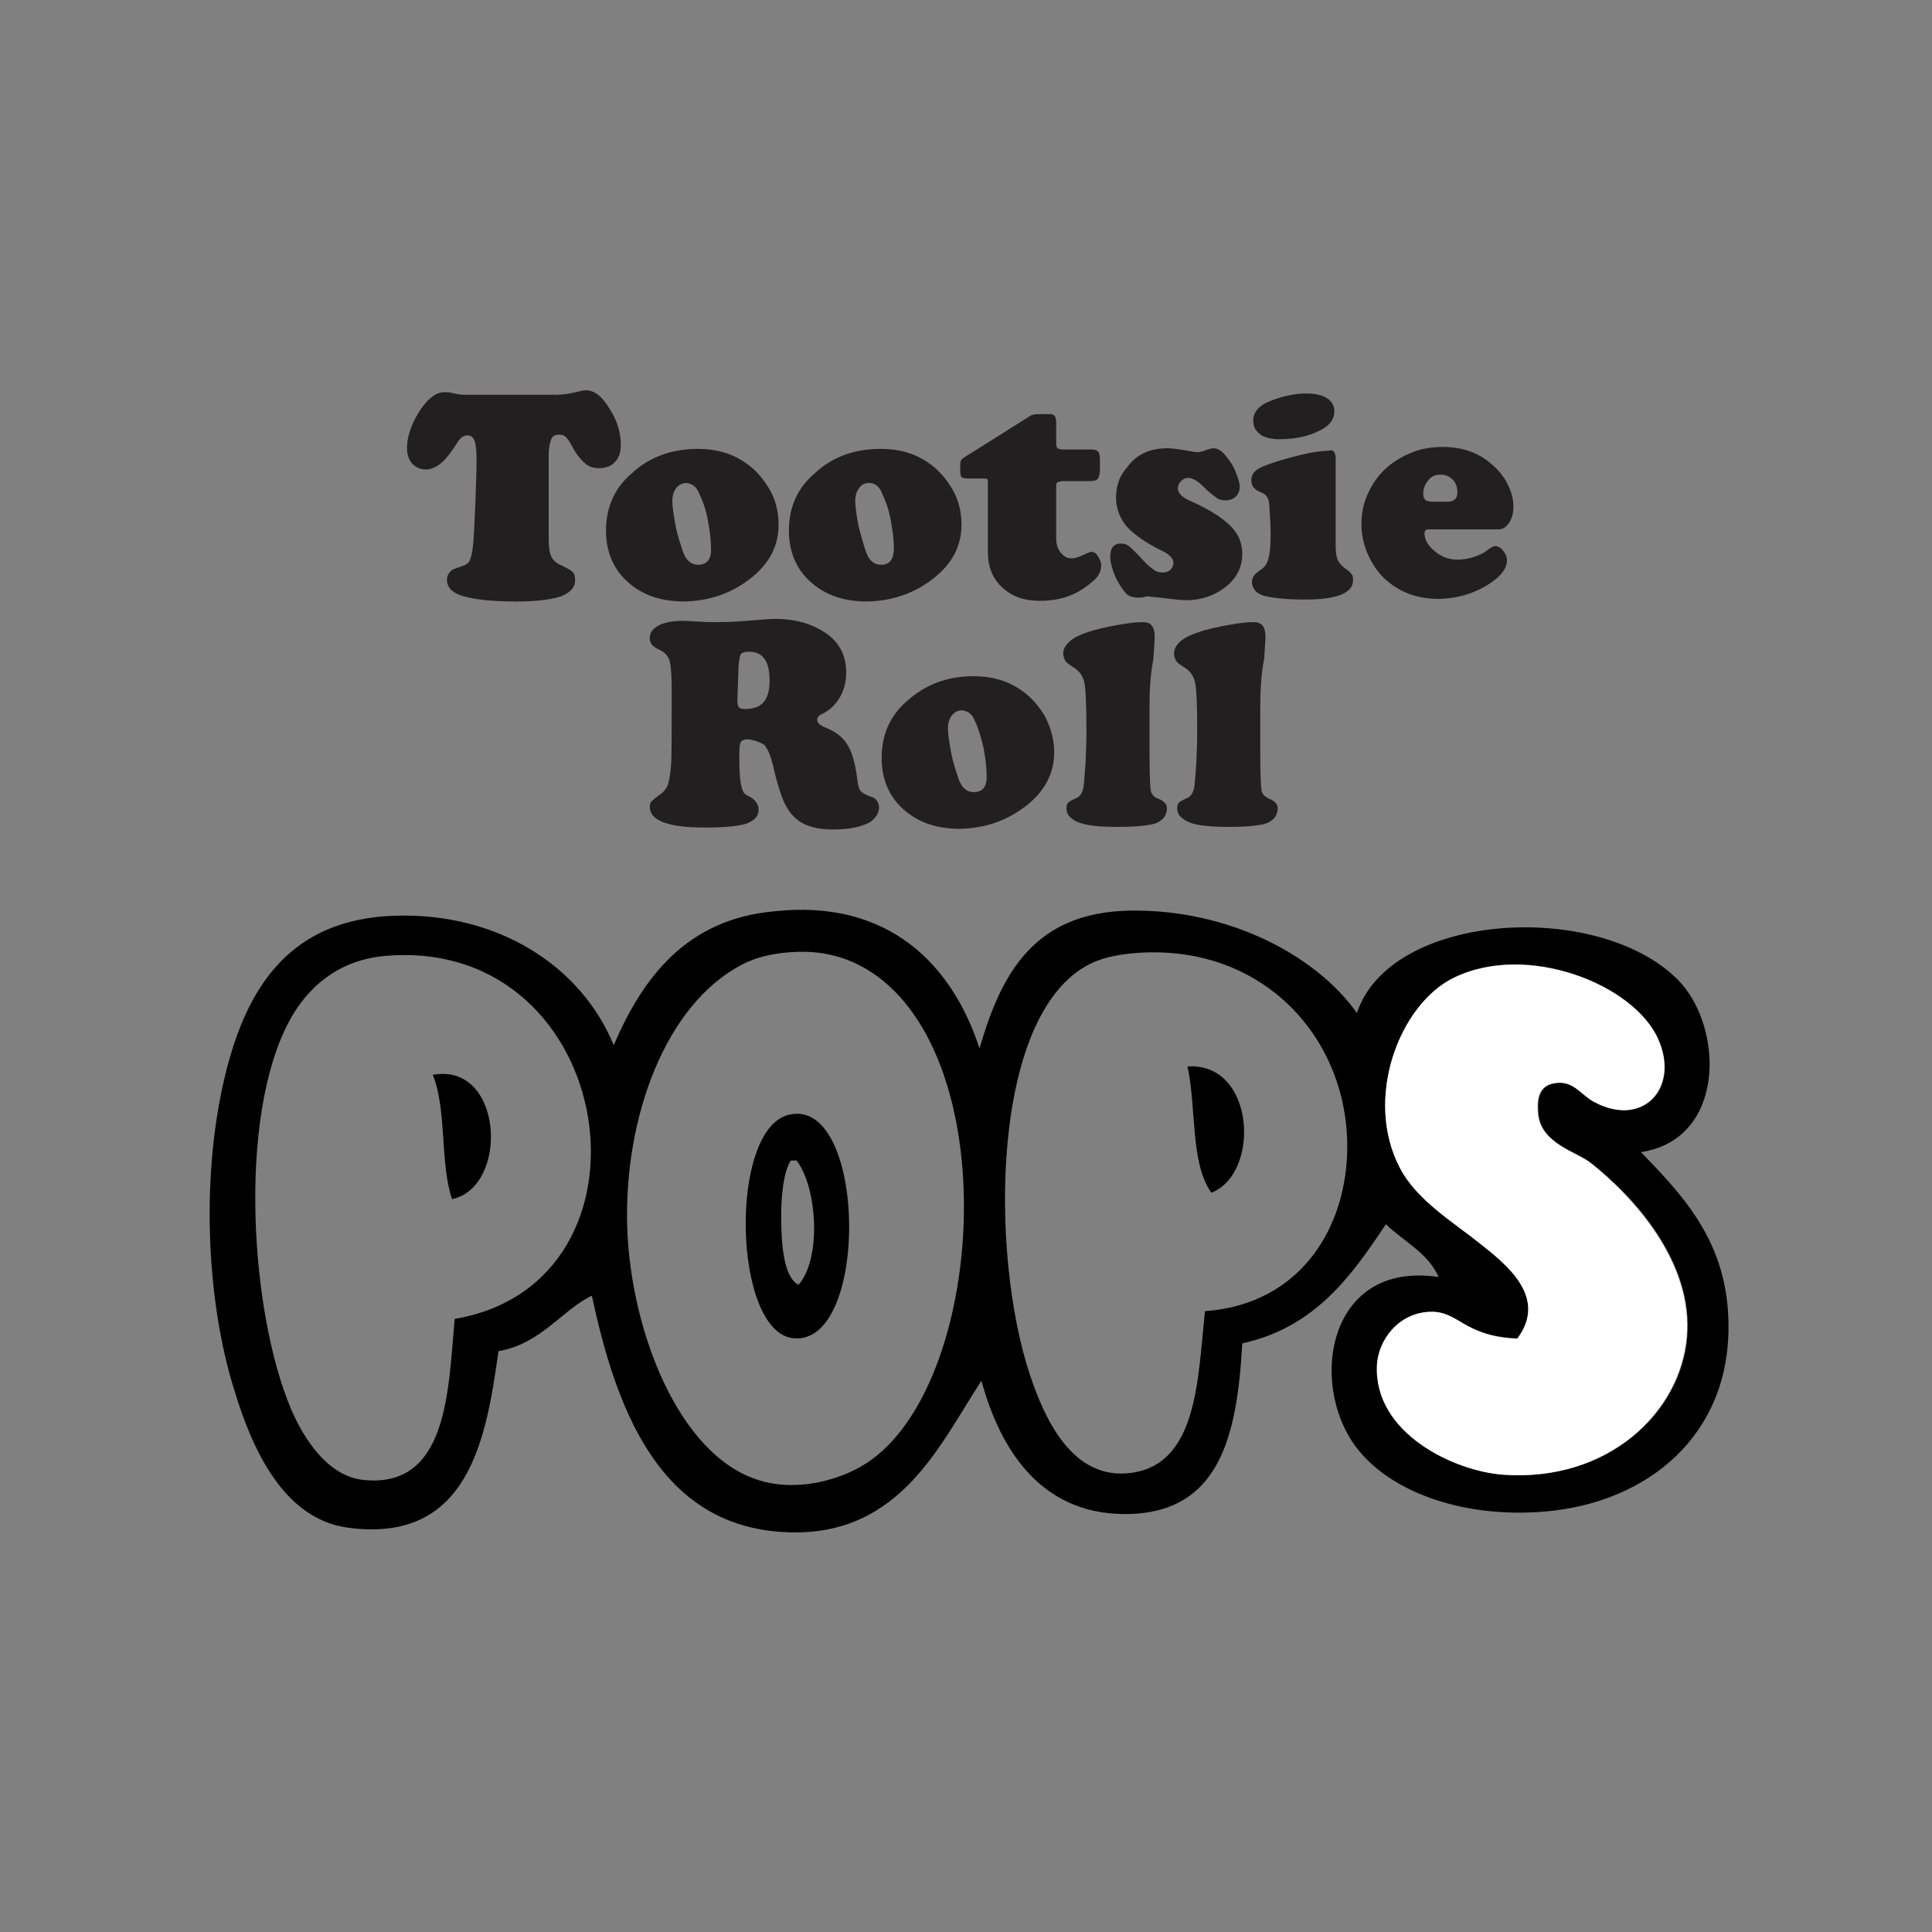 <?xml version="1.0" encoding="UTF-8"?> <svg xmlns="http://www.w3.org/2000/svg" xmlns:xlink="http://www.w3.org/1999/xlink" version="1.1" id="Layer_1" x="0px" y="0px" viewBox="0 0 300 300" style="enable-background:new 0 0 300 300;" xml:space="preserve"><rect x="0" y="0" width="300" height="300" fill="#808080" stroke="none"/> <style type="text/css"> .st0{fill-rule:evenodd;clip-rule:evenodd;} .st1{fill-rule:evenodd;clip-rule:evenodd;fill:#FFFFFF;} .st2{fill:#231F20;} </style> <path class="st0" d="M152.1,162.8c3.4-11.8,8.6-21.2,23.5-21.4c15.3-0.2,28.8,7,35.1,15.9c5.2-15.7,37.4-17.6,49.8-5.2 c7.2,7.2,7.6,24.8-5.7,26.8c6.6,6.8,13.6,14.1,13.6,27c0.1,16.9-12.4,27.4-28.4,28.8c-12.6,1.1-23.4-2.9-28.7-9.1 c-8.3-9.5-5.7-30,12.1-27.3c-1.7-3.8-5.4-5.5-8.2-8.2c-5.4,8.1-11,16-22.3,18.5c-0.8,14.2-3.4,26.6-18.4,26.5 c-12.9-0.1-19.2-10-22.1-20.7c-6.8,10.4-13.1,25.2-32,23.4c-18.6-1.8-24.9-19.9-28.5-36.6c-4.5,2.1-7.9,7.5-14.5,8.6 c-1.9,13.8-4.7,30-23.5,27.4c-9.8-1.4-14.7-12-17.5-21.3c-4.5-14.3-5.2-34-1.3-49.5c3.3-13.1,9.9-23.6,26-24.2 c16.3-0.6,29.2,7.9,34.2,20.1c4.5-10.5,11.3-19.6,25-20.8C138.1,139.6,147.9,149.9,152.1,162.8 M115.2,149.8 c-11.8,6.1-18.4,23.7-17.8,41c0.6,15.9,7.9,34.8,20,38.9c5.9,2.1,13.7,0.3,18.4-3.4c14.5-11.2,18.7-47.4,7.5-66.6 c-3.9-6.7-10.3-12.2-19.4-11.9C120.4,147.9,117.4,148.6,115.2,149.8 M209.2,177.5c-0.3-17.1-13.8-31.1-33-29.5 c-2.3,0.2-4.8,0.6-7,1.7c-15.4,7.8-15.5,45-9.3,63.7c2.2,6.6,6.5,16.6,15.8,15.3c10.2-1.4,10.3-14.4,11.4-25.1 C202.3,202.5,209.4,190.1,209.2,177.5 M60.2,148.4c-7,0.5-11.6,4.2-14.5,8.8c-8.7,14-7.1,44.4-1.1,60.1c2,5.4,6,11.9,11.8,12.5 c13.2,1.4,13.2-14,14.2-25C103.8,199.2,96.1,145.7,60.2,148.4 M222,203.7c-4.9,0.2-7.9,4.4-8.1,8.3c-0.6,10.6,12.1,16.5,19.7,17 c16.1,1.1,27.4-9.6,28.4-21.4c1-11.6-8.2-21.7-14.9-27c-2.2-1.7-7.8-3-8.2-7.7c-0.2-2.1,0.1-4,2.1-4.6c3.3-0.8,4.6,1.7,6.6,2.8 c7.6,4.1,13.3-2.2,9.9-9.7c-3.7-8.5-20.3-15.2-31.7-9.6c-8.5,4.1-14.1,18.8-8.4,29.6c2.6,4.9,8.4,8.4,12.4,11.6 c3.8,3.1,10.7,8.2,5.8,14.8C227.2,207.5,226.5,203.5,222,203.7"></path> <path class="st1" d="M235.6,207.9c4.9-6.5-1.9-11.7-5.8-14.8c-4.1-3.3-9.8-6.7-12.4-11.7c-5.7-10.8-0.1-25.5,8.4-29.6 c11.4-5.5,28,1.1,31.7,9.6c3.3,7.5-2.4,13.8-10,9.7c-2.1-1.1-3.4-3.7-6.6-2.8c-2,0.5-2.3,2.4-2.1,4.6c0.4,4.7,6,5.9,8.2,7.7 c6.7,5.3,15.9,15.5,14.9,27c-1,11.8-12.3,22.5-28.4,21.4c-7.6-0.5-20.2-6.4-19.7-17c0.2-3.9,3.3-8.1,8.2-8.3 C226.5,203.5,227.2,207.5,235.6,207.9"></path> <path class="st0" d="M184.4,165.6c10.5-0.7,11.4,16.6,3.7,19.6C184.8,180.6,185.8,172,184.4,165.6"></path> <path class="st0" d="M67.2,166.9c11-2,11.9,17.4,3,19.3C68.3,180.7,69.4,172.2,67.2,166.9"></path> <path class="st0" d="M122.5,173.1c12.1-2.9,12.6,35.9,0.7,34.7C113.8,206.9,113.1,175.3,122.5,173.1 M123.7,180.2 c-0.3,0-0.6,0-0.9,0c-1.1,1.6-1.5,5.4-1.5,8.5c0,4.2,0.3,9.6,2.7,10.8C127.6,195.4,126.9,184.4,123.7,180.2"></path> <g> <path class="st2" d="M74.1,61.3l12.1,0c1.3,0,2.5-0.2,3.6-0.5c0.5-0.1,0.9-0.2,1.2-0.2c1.2,0,2.5,0.9,3.6,2.8 c1.2,1.8,1.8,3.7,1.8,5.7c0,1.3-0.4,2.3-1.2,2.9c-0.6,0.5-1.4,0.7-2.2,0.7c-0.8,0-1.5-0.2-2.1-0.7c-0.6-0.5-1.2-1.2-1.8-2.2 c-0.5-1-0.9-1.6-1.2-1.9c-0.3-0.3-0.6-0.4-1.1-0.4c-0.6,0-1,0.2-1.2,0.7c-0.2,0.5-0.4,1.3-0.4,2.4l0,12.9c0,1.3,0.1,2.3,0.4,2.9 s0.8,1.1,1.6,1.4c0.8,0.4,1.4,0.7,1.7,1c0.3,0.3,0.4,0.7,0.4,1.3c0,1.1-0.7,1.9-2.2,2.5c-1.5,0.5-3.8,0.8-6.9,0.8 c-3.8,0-6.6-0.3-8.5-0.9c-1.6-0.5-2.3-1.4-2.3-2.5c0-0.6,0.3-1.1,0.8-1.5c0.1-0.1,0.7-0.3,1.6-0.6c0.6-0.2,1-0.5,1.2-1 c0.2-0.5,0.4-1.4,0.5-2.7c0.1-1.2,0.2-3.1,0.3-5.8c0.1-2.7,0.2-5,0.2-7c0-1.4-0.1-2.4-0.3-2.9c-0.2-0.6-0.6-0.9-1.1-0.9 c-0.6,0-1.2,0.4-1.7,1.3c-1,1.6-1.9,2.6-2.5,3.1c-0.8,0.6-1.5,0.9-2.3,0.9c-0.8,0-1.5-0.3-2.1-0.9c-0.5-0.6-0.8-1.4-0.8-2.4 c0-1,0.2-2,0.6-3.1c0.4-1.1,1-2.2,1.7-3.2c1.2-1.6,2.3-2.4,3.5-2.4c0.3,0,0.7,0,1.1,0.1c0.8,0.2,1.5,0.3,2,0.3 C72.8,61.3,73.4,61.3,74.1,61.3z"></path> <path class="st2" d="M108.4,69.7c2.8,0,5.3,0.7,7.4,2.2c1.5,1,2.7,2.4,3.7,4.1c1,1.7,1.4,3.6,1.4,5.5c0,3.3-1.5,6.2-4.6,8.5 c-2.9,2.2-6.2,3.3-10,3.4c-3.7,0-6.6-1-8.9-3.1c-2.2-2-3.3-4.7-3.3-7.9c0-3.6,1.3-6.6,4-8.9C100.9,70.9,104.4,69.7,108.4,69.7z M106.6,75c-0.7,0-1.2,0.3-1.6,0.8c-0.4,0.5-0.6,1.2-0.6,2c0,0.9,0.2,2.2,0.5,3.8c0.3,1.6,0.8,3,1.2,4.2c0.5,1.3,1.3,1.9,2.3,1.9 c1.4,0,2.1-0.9,2-2.6c0-1.3-0.2-2.8-0.5-4.4c-0.3-1.6-0.8-3-1.3-4C108.2,75.6,107.5,75.1,106.6,75z"></path> <path class="st2" d="M136.8,69.7c2.8,0,5.3,0.7,7.4,2.2c1.5,1,2.7,2.4,3.7,4.1c1,1.7,1.4,3.6,1.4,5.5c0,3.3-1.5,6.2-4.6,8.5 c-2.9,2.2-6.2,3.3-10,3.4c-3.7,0-6.6-1-8.9-3.1c-2.2-2-3.3-4.7-3.3-7.9c0-3.6,1.3-6.6,4-8.9C129.3,70.9,132.7,69.7,136.8,69.7z M135,75c-0.7,0-1.2,0.2-1.6,0.8c-0.4,0.5-0.6,1.2-0.6,2c0,0.9,0.2,2.2,0.5,3.8c0.4,1.6,0.8,3,1.2,4.2c0.5,1.3,1.3,1.9,2.3,1.9 c1.4,0,2-0.9,2-2.6c0-1.3-0.2-2.8-0.5-4.4c-0.3-1.6-0.8-3-1.3-4C136.6,75.6,135.9,75,135,75z"></path> <path class="st2" d="M164,75.7l0,7.8c0,0.9,0.2,1.7,0.7,2.3c0.5,0.6,1,0.9,1.7,0.9c0.6,0,1.4-0.3,2.4-0.8c0.2-0.1,0.5-0.2,0.7-0.2 c0.4,0,0.7,0.2,1,0.7s0.5,0.9,0.5,1.4c0,1-0.5,1.9-1.6,2.7c-2.2,1.9-4.8,2.8-7.9,2.8c-2.5,0-4.4-0.7-5.9-2.1 c-1.5-1.4-2.2-3.2-2.2-5.5l0-10.6c0-0.3,0-0.6-0.1-0.7c-0.1-0.1-0.3-0.1-0.7-0.1l-2.4,0c-0.4,0-0.7-0.1-0.9-0.2 c-0.1-0.1-0.2-0.5-0.2-1l0-1c0-0.5,0.2-0.8,0.5-1l10.5-6.6c0.3-0.1,0.6-0.2,1-0.2l1.9,0c0.4,0,0.6,0.1,0.8,0.3 c0.1,0.2,0.2,0.5,0.2,1l0,3.1c0,0.5,0.1,0.8,0.2,0.9c0.1,0.1,0.5,0.2,0.9,0.2l4.3,0c0.6,0,0.9,0.1,1.1,0.3c0.2,0.2,0.3,0.7,0.3,1.3 l0,1.4c0,0.7-0.1,1.2-0.3,1.5c-0.2,0.3-0.6,0.4-1.2,0.4l-4.2,0c-0.4,0-0.7,0.1-0.9,0.2C164,75,164,75.3,164,75.7z"></path> <path class="st2" d="M181.3,69.6c0.8,0,2,0.2,3.8,0.5c0.3,0.1,0.6,0.1,0.9,0.1c0.3,0,0.8-0.1,1.5-0.4c0.4-0.1,0.7-0.2,0.9-0.2 c0.7,0,1.4,0.4,2.1,1.4c0.6,0.7,1.1,1.5,1.4,2.4c0.4,0.9,0.6,1.6,0.6,2.2c0,0.6-0.2,1.1-0.6,1.5c-0.4,0.4-1,0.6-1.6,0.6 c-0.5,0-1-0.1-1.4-0.4c-0.4-0.3-1.1-0.8-2-1.7c-1-1-1.8-1.4-2.4-1.4c-0.4,0-0.8,0.2-1.1,0.5c-0.3,0.3-0.5,0.7-0.5,1.1 c0,0.8,0.7,1.5,2.2,2.1c2.6,1.2,4.6,2.4,6,3.8c1.2,1.2,1.8,2.6,1.8,4.3c0,2.1-0.9,3.9-2.8,5.3c-1.6,1.2-3.6,1.9-5.9,1.9 c-0.6,0-1.7-0.1-3.3-0.3c-1.5-0.2-2.3-0.2-2.5-0.3c-0.2,0-0.4,0-0.7,0.1c-0.4,0.1-0.8,0.1-1,0.1c-0.7,0-1.3-0.2-1.7-0.5 c-0.6-0.6-1.2-1.5-1.8-2.7c-0.5-1.2-0.8-2.3-0.8-3.1c0-1.4,0.5-2.1,1.7-2.1c0.4,0,0.8,0.1,1.2,0.4c0.4,0.3,1.1,1,2.3,2.3 c0.6,0.7,1.2,1.1,1.6,1.4c0.4,0.3,0.9,0.4,1.3,0.4c0.5,0,0.9-0.1,1.2-0.4c0.3-0.3,0.5-0.6,0.5-1.1c0-0.7-0.6-1.3-1.8-1.9 c-2.5-1.2-4.3-2.5-5.4-3.7c-1.1-1.3-1.7-2.8-1.7-4.5c0-1.8,0.5-3.4,1.7-4.7C176.4,70.6,178.5,69.6,181.3,69.6z"></path> <path class="st2" d="M207.4,71.2l0,13.4c0,1.1,0.1,1.8,0.3,2.3c0.2,0.5,0.6,0.9,1.2,1.4c0.5,0.3,0.8,0.6,1,0.9 c0.2,0.2,0.2,0.5,0.2,0.9c0,2-2.5,3-7.5,3c-2.7,0-4.8-0.2-6.4-0.6c-0.5-0.2-1-0.4-1.3-0.8c-0.3-0.4-0.5-0.8-0.5-1.3 c0-0.4,0.1-0.7,0.3-1s0.6-0.6,1.3-1.1c0.5-0.4,0.8-0.9,1-1.7c0.2-0.8,0.3-2,0.3-3.6c0-0.5,0-1.5-0.1-2.8c-0.1-1.4-0.1-2.2-0.2-2.4 c-0.1-0.6-0.5-1.1-1.3-1.4c-1-0.4-1.4-1-1.4-1.8c0-1,0.6-1.7,1.9-2.2c1.7-0.7,3.6-1.2,5.5-1.7c2-0.5,3.5-0.7,4.6-0.7 C207,69.7,207.4,70.2,207.4,71.2z M202.8,61.1c1.3,0,2.4,0.2,3.2,0.7c0.8,0.5,1.2,1.2,1.2,2c0,1.2-0.6,2.1-1.8,2.8 c-1.9,1.1-4.1,1.6-6.8,1.6c-1.1,0-2-0.2-2.7-0.6c-0.9-0.6-1.3-1.3-1.3-2.3c0-1.3,0.9-2.4,2.8-3.1C199.3,61.5,201.1,61.1,202.8,61.1 z"></path> <path class="st2" d="M232.7,82.2l-10.8,0c-0.5,0-0.7,0.2-0.7,0.6c0,1,0.5,1.9,1.6,2.8s2.2,1.3,3.5,1.3c0.7,0,1.6-0.1,2.5-0.4 c0.9-0.3,1.6-0.6,2.2-1.1c0.5-0.4,0.9-0.6,1.2-0.6c0.4,0,0.8,0.2,1.2,0.7c0.4,0.5,0.6,1,0.6,1.5c0,1.1-0.7,2.2-2.1,3.2 c-2.4,1.8-5.3,2.7-8.4,2.8c-3.2,0-5.9-0.9-8.1-2.8c-1.1-0.9-1.9-2-2.6-3.3c-0.9-1.7-1.4-3.6-1.4-5.5c0-2.6,0.8-4.9,2.3-7 c1.3-1.8,3.1-3.1,5.2-4c1.6-0.7,3.3-1,5.1-1c2.9,0,5.4,0.8,7.4,2.5c1,0.8,1.9,1.8,2.5,2.9c0.7,1.3,1.1,2.5,1.1,3.8 c0,1-0.2,1.8-0.6,2.5C233.9,81.8,233.4,82.2,232.7,82.2z M222.5,77.9l2.3,0c1,0,1.5-0.5,1.5-1.4c0-0.8-0.2-1.5-0.7-2 c-0.5-0.5-1.1-0.8-1.9-0.8c-0.9,0-1.5,0.3-2,1c-0.5,0.6-0.7,1.3-0.7,1.9c0,0.5,0.1,0.8,0.3,1C221.5,77.8,221.9,77.9,222.5,77.9z"></path> </g> <g> <path class="st2" d="M116.1,114.8c-0.6,0-1,0.2-1.1,0.5c-0.2,0.4-0.2,1.2-0.2,2.5c0,2,0.1,3.5,0.4,4.6c0.1,0.3,0.2,0.5,0.3,0.7 c0.2,0.2,0.4,0.4,0.9,0.6c0.9,0.5,1.4,1.2,1.4,2c0,1-0.6,1.7-1.9,2.2c-1.3,0.4-3.5,0.6-6.5,0.6c-5.7,0-8.5-1.1-8.5-3.2 c0-0.4,0.1-0.7,0.3-0.9c0.2-0.2,0.6-0.5,1.1-0.9c0.7-0.4,1.1-1,1.4-1.6c0.2-0.6,0.4-1.7,0.5-3.1c0.1-1.1,0.1-5,0.1-11.7 c0-2.1-0.1-3.6-0.3-4.4c-0.2-0.8-0.7-1.3-1.4-1.7c-0.7-0.3-1.1-0.6-1.4-0.9c-0.2-0.3-0.3-0.6-0.3-1c0-0.6,0.2-1.1,0.7-1.5 c0.4-0.4,1-0.7,1.8-0.9c0.7-0.2,1.6-0.3,2.7-0.3c0.5,0,1.8,0.1,3.8,0.2c0.4,0,1,0,1.8,0c1.4,0,3.2-0.1,5.5-0.3 c1.5-0.1,2.5-0.2,3.1-0.2c3.3,0,6,0.8,8.2,2.4c1.9,1.4,2.9,3.4,2.9,5.9c0,1.4-0.3,2.7-1,3.9c-0.7,1.2-1.6,2-2.8,2.6 c-0.5,0.2-0.7,0.5-0.7,0.9c0,0.4,0.4,0.8,1.1,1.1c1.6,0.6,2.8,1.5,3.5,2.6c0.8,1.2,1.3,3,1.6,5.4c0.1,1,0.3,1.7,0.6,2 c0.3,0.3,0.9,0.6,1.8,0.9c0.3,0.1,0.5,0.3,0.7,0.6c0.2,0.3,0.3,0.6,0.3,1c0,0.5-0.2,1-0.5,1.4c-0.4,0.5-0.8,0.9-1.4,1.1 c-1.3,0.6-3.1,0.9-5.3,0.9c-3,0-5.1-0.8-6.4-2.4c-0.6-0.7-1.1-1.6-1.5-2.7c-0.4-1.1-0.9-2.7-1.4-5c-0.4-1.5-0.8-2.5-1.4-3.1 C117.9,115.2,117.1,114.9,116.1,114.8z M114.7,103.1l-0.2,5.4c0,0,0,0.1,0,0.2c0,0.6,0.1,0.9,0.2,1.1c0.2,0.2,0.5,0.3,1,0.3 c1.4,0,2.3-0.4,2.9-1.1c0.6-0.7,0.9-1.8,0.9-3.4c0-3-1.1-4.4-3.2-4.4c-0.6,0-1,0.1-1.3,0.4C114.9,101.9,114.8,102.4,114.7,103.1z"></path> <path class="st2" d="M151.2,105c2.8,0,5.3,0.7,7.4,2.2c1.5,1,2.7,2.4,3.7,4.1c0.9,1.8,1.4,3.6,1.4,5.5c0,3.3-1.5,6.2-4.6,8.5 c-2.9,2.2-6.2,3.3-10,3.4c-3.7,0-6.6-1-8.9-3.1c-2.2-2-3.3-4.7-3.3-7.9c0-3.6,1.3-6.6,4-8.9C143.7,106.3,147.1,105,151.2,105z M149.4,110.3c-0.7,0-1.2,0.3-1.6,0.8c-0.4,0.5-0.6,1.2-0.6,2c0,0.9,0.2,2.2,0.5,3.8c0.3,1.6,0.8,3,1.2,4.2 c0.5,1.3,1.3,1.9,2.3,1.9c1.4,0,2.1-0.9,2-2.6c0-1.3-0.2-2.8-0.5-4.4c-0.4-1.6-0.8-3-1.3-4C151,110.9,150.3,110.4,149.4,110.3z"></path> <path class="st2" d="M178.5,109.7l0,7.4c0,3.3,0.1,5.2,0.2,5.7c0.1,0.5,0.5,1,1.1,1.2c0.6,0.2,0.9,0.5,1.1,0.7 c0.2,0.2,0.3,0.5,0.3,0.9c0,0.5-0.2,1-0.5,1.4c-0.4,0.4-0.8,0.7-1.4,0.9c-1.1,0.3-3,0.5-5.6,0.5c-3,0-5-0.2-6.2-0.7 c-0.6-0.2-1-0.5-1.4-0.9c-0.4-0.4-0.5-0.9-0.5-1.3c0-0.4,0.1-0.7,0.3-0.9c0.2-0.2,0.6-0.4,1.3-0.7c0.6-0.3,1-1,1.1-2.1 c0.2-2,0.4-4.8,0.4-8.5c0-3.7-0.1-6.2-0.3-7.2c-0.2-1.1-0.8-1.9-1.6-2.4c-0.6-0.4-1.1-0.7-1.3-1c-0.2-0.3-0.4-0.7-0.4-1.2 c0-0.8,0.4-1.4,1.1-2c0.7-0.6,1.9-1.1,3.5-1.6c1.1-0.3,2.4-0.6,4.1-0.9c1.7-0.3,2.9-0.4,3.7-0.4c1.2,0,1.8,0.7,1.8,2.3 c0,0.5-0.1,1.6-0.2,3.4C178.6,104.9,178.5,107.4,178.5,109.7z"></path> <path class="st2" d="M195.7,109.7l0,7.4c0,3.3,0.1,5.2,0.2,5.7c0.1,0.5,0.5,0.9,1.1,1.2c0.6,0.2,0.9,0.5,1.1,0.7 c0.2,0.2,0.3,0.5,0.3,0.9c0,0.5-0.2,1-0.5,1.4c-0.4,0.4-0.8,0.7-1.4,0.9c-1.1,0.3-3,0.5-5.6,0.5c-3,0-5-0.2-6.2-0.7 c-0.5-0.2-1-0.5-1.4-0.9c-0.4-0.4-0.5-0.9-0.5-1.3c0-0.4,0.1-0.7,0.3-0.9c0.2-0.2,0.6-0.4,1.3-0.7c0.6-0.3,1-1,1.1-2.1 c0.2-2,0.4-4.8,0.4-8.5c0-3.7-0.1-6.2-0.3-7.2c-0.2-1.1-0.8-1.9-1.6-2.4c-0.6-0.4-1.1-0.7-1.3-1c-0.2-0.3-0.4-0.7-0.4-1.2 c0-0.8,0.4-1.4,1.1-2c0.7-0.6,1.9-1.1,3.5-1.6c1.1-0.3,2.4-0.6,4.1-0.9c1.7-0.3,2.9-0.4,3.7-0.4c1.2,0,1.8,0.7,1.8,2.3 c0,0.5-0.1,1.6-0.2,3.4C195.8,104.8,195.7,107.4,195.7,109.7z"></path> </g> </svg> 